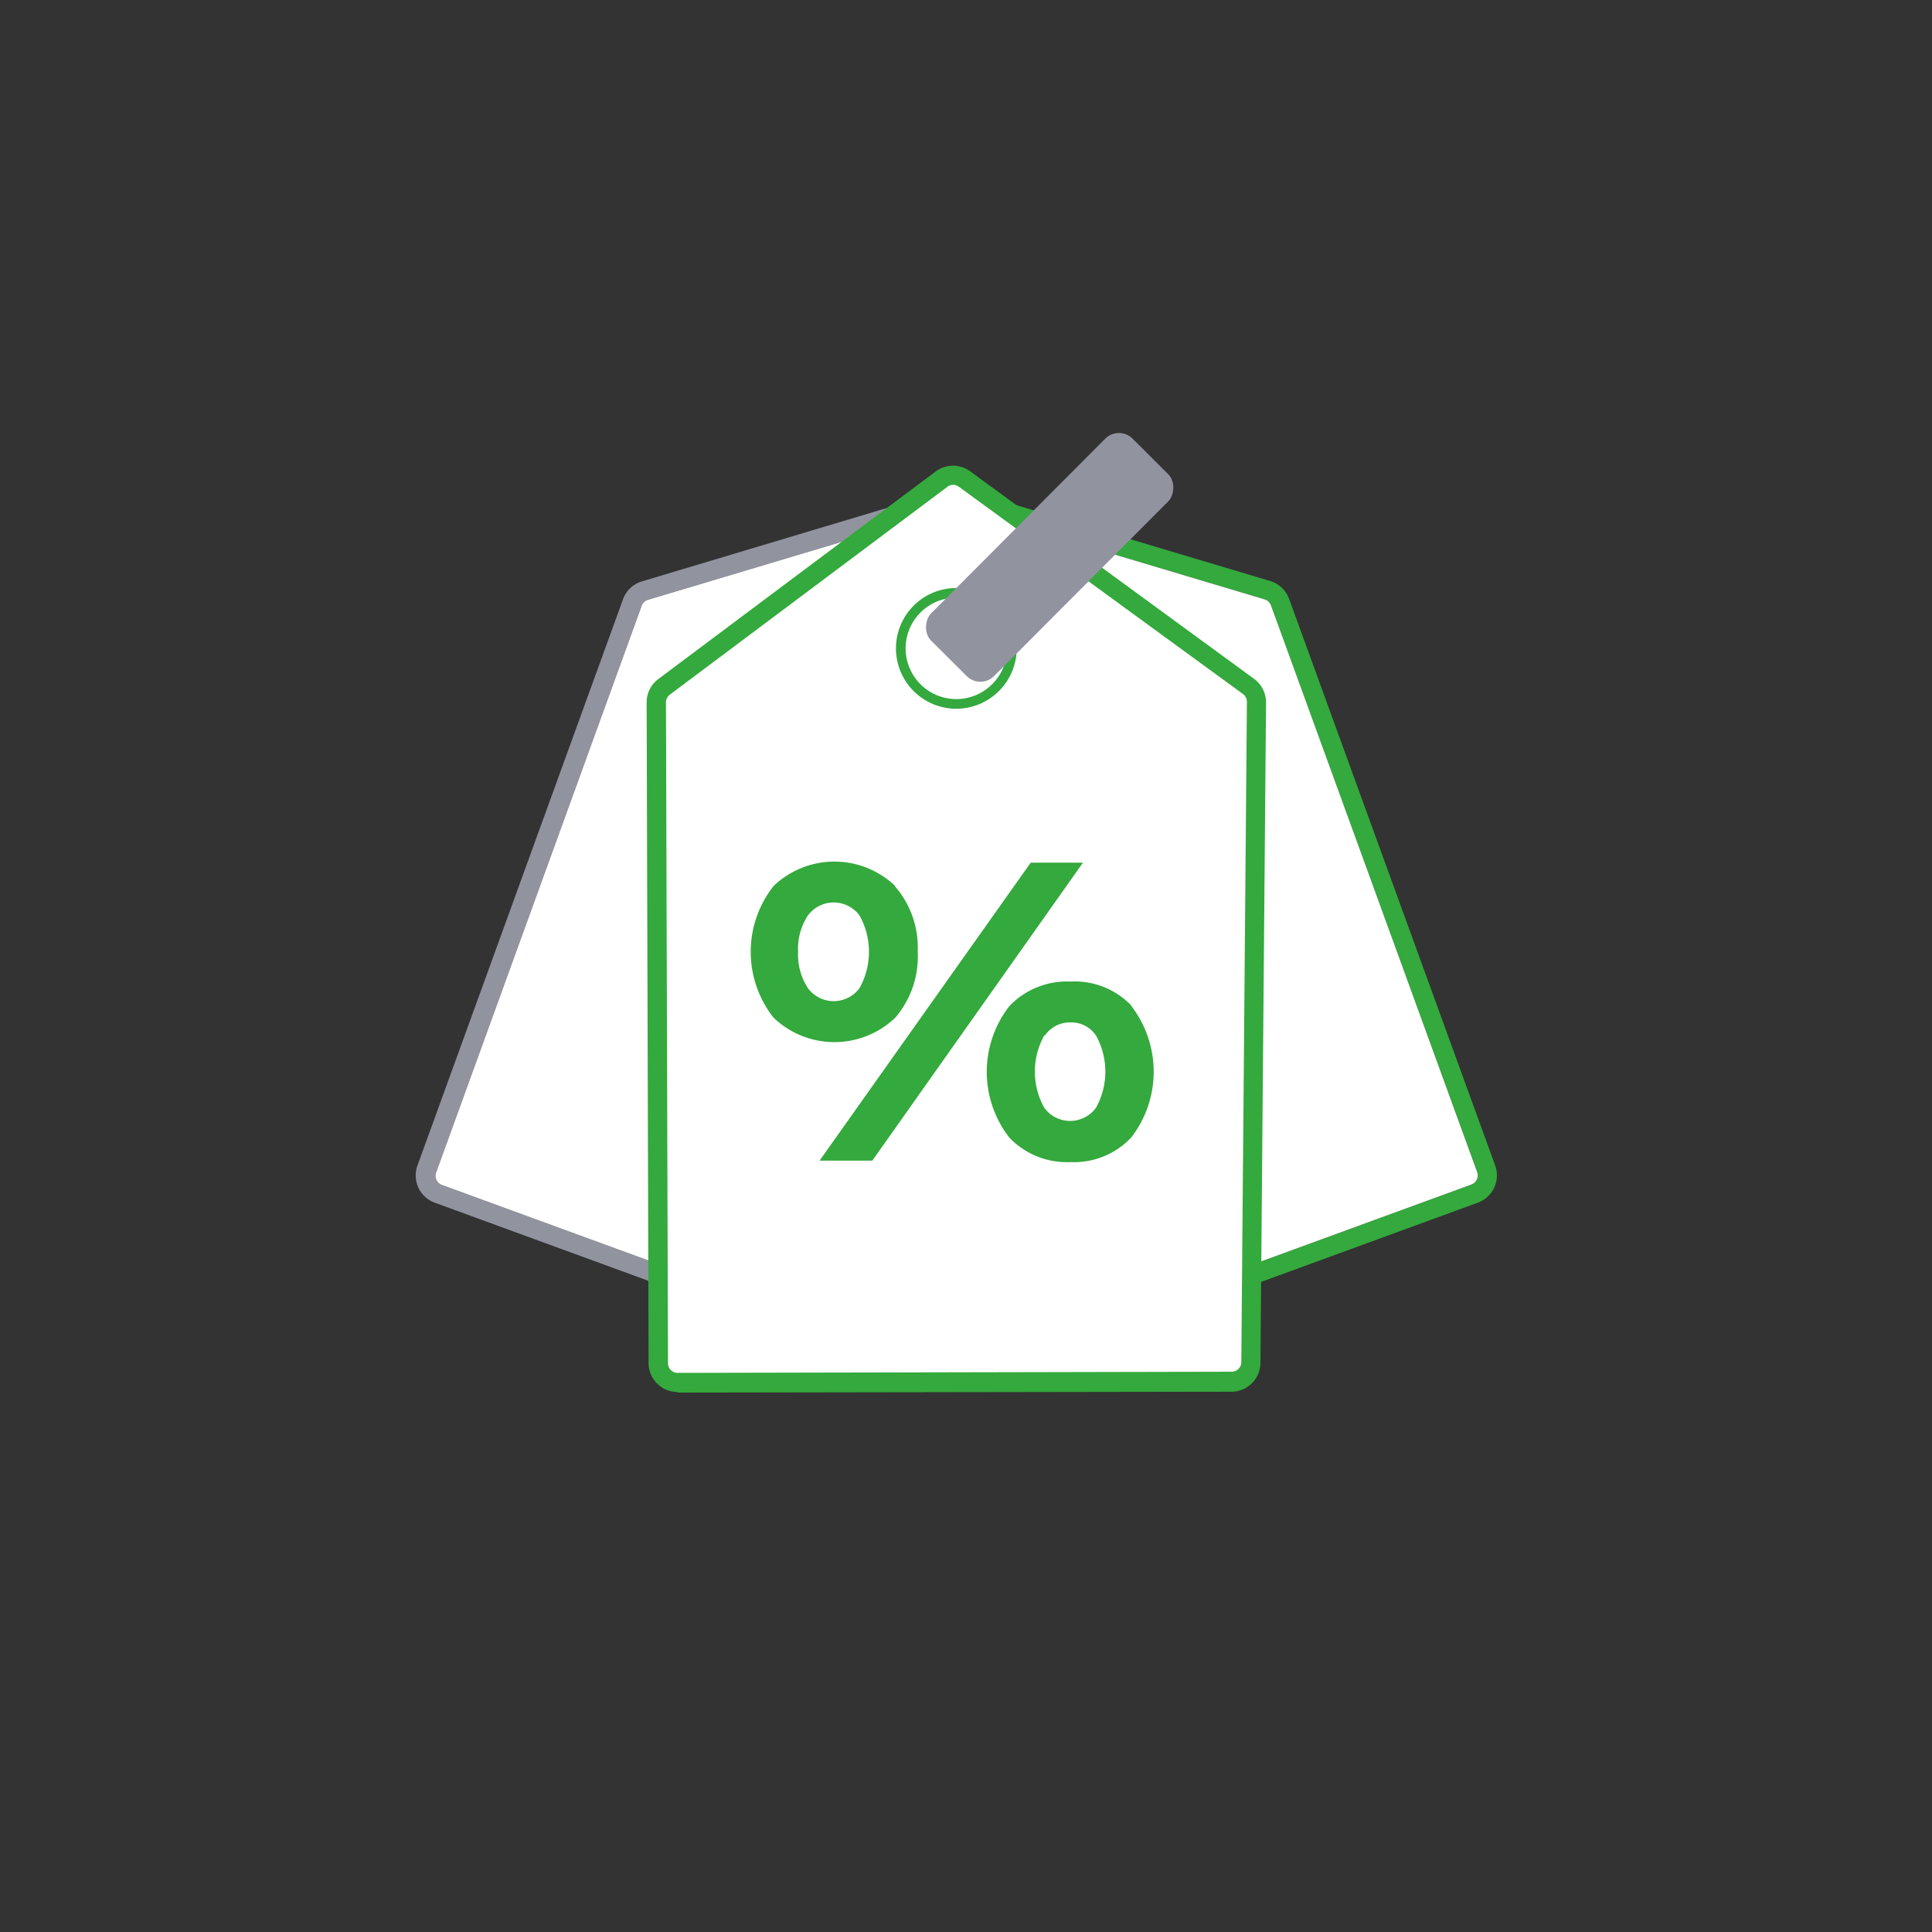 <svg xmlns="http://www.w3.org/2000/svg" viewBox="0 0 200 200"><rect x="0" y="0" width="200" height="200" fill="#333333" stroke="none"/><defs><style>.cls-1{fill:#91939f;}.cls-2{fill:#fff;}.cls-3{fill:#34a93d;}</style></defs><g id="Sell"><path class="cls-1" d="M119.53,79.61,101.15,52a3,3,0,0,0-3.34-1.21L66.5,60.17a3,3,0,0,0-2,1.85L43.21,120.67A3,3,0,0,0,45,124.5l49,17.92a3,3,0,0,0,3.82-1.75l22-58.35A3,3,0,0,0,119.53,79.61Zm-1.56,2L96,140a1,1,0,0,1-1.27.58l-49-17.92a1,1,0,0,1-.59-1.26L66.43,62.7a1,1,0,0,1,.65-.61l31.3-9.36a1,1,0,0,1,.29,0,1,1,0,0,1,.82.44l18.38,27.59A1,1,0,0,1,118,81.61Z"/><path class="cls-2" d="M118,81.61,96,140a1,1,0,0,1-1.27.58l-49-17.92a1,1,0,0,1-.59-1.26L66.43,62.7a1,1,0,0,1,.65-.61l31.3-9.36a1,1,0,0,1,.29,0,1,1,0,0,1,.82.44l18.38,27.59A1,1,0,0,1,118,81.61Z"/><path class="cls-3" d="M154.79,120.68,133.45,62a3,3,0,0,0-1.95-1.85l-31.31-9.36A3,3,0,0,0,96.85,52L78.47,79.61a3,3,0,0,0-.31,2.71l22,58.35a3,3,0,0,0,3.82,1.75l49-17.92A3,3,0,0,0,154.79,120.68Zm-2.47,1.94-49,17.92A1,1,0,0,1,102,140L80,81.61a1,1,0,0,1,.1-.89L98.51,53.13a1,1,0,0,1,.82-.44,1,1,0,0,1,.29,0l31.3,9.36a1,1,0,0,1,.65.61l21.34,58.66A1,1,0,0,1,152.32,122.62Z"/><path class="cls-2" d="M152.32,122.62l-49,17.92A1,1,0,0,1,102,140L80,81.61a1,1,0,0,1,.1-.89L98.51,53.13a1,1,0,0,1,.82-.44,1,1,0,0,1,.29,0l31.3,9.36a1,1,0,0,1,.65.61l21.34,58.66A1,1,0,0,1,152.32,122.62Z"/><path id="Fill" class="cls-2" d="M97.48,49.59,68.74,71.1a2,2,0,0,0-.8,1.6l.21,68.42a2,2,0,0,0,2,2L127.5,143a2,2,0,0,0,2-2l.58-68.35a2,2,0,0,0-.81-1.62L99.84,49.58A2,2,0,0,0,97.48,49.59Z"/><path class="cls-3" d="M70.14,144.1a3,3,0,0,1-3-3L66.94,72.7a3,3,0,0,1,1.2-2.4L96.88,48.79a3,3,0,0,1,3.55,0l29.4,21.49a3,3,0,0,1,1.23,2.44l-.58,68.35a3,3,0,0,1-3,3l-57.36.09ZM98.08,50.39,69.34,71.91a1,1,0,0,0-.4.79l.21,68.42a1,1,0,0,0,1,1h0L127.5,142a1,1,0,0,0,1-1l.58-68.35a1,1,0,0,0-.4-.8L99.25,50.38a1,1,0,0,0-1.17,0Z"/><path class="cls-3" d="M99,73.37a6.25,6.25,0,1,1,0-12.5h0a6.26,6.26,0,0,1,6.25,6.24h0A6.27,6.27,0,0,1,99,73.37Zm0-11.5h0a5.25,5.25,0,1,0,0,10.5h0a5.26,5.26,0,0,0,5.25-5.26h0A5.26,5.26,0,0,0,99,61.87Z"/><rect class="cls-1" x="104.07" y="42.93" width="9.2" height="29.53" rx="2" transform="translate(72.43 -59.88) rotate(44.91)"/><path class="cls-3" d="M92.62,91.72A9.64,9.64,0,0,1,95,98.51a9.73,9.73,0,0,1-2.32,6.84,9.11,9.11,0,0,1-12.6,0,11,11,0,0,1,0-13.63,9.1,9.1,0,0,1,12.59,0Zm-9,3.07a6.27,6.27,0,0,0-1,3.74,6.34,6.34,0,0,0,1,3.74,3.32,3.32,0,0,0,5.37,0,7.73,7.73,0,0,0,0-7.48,3.32,3.32,0,0,0-5.37,0Zm23.08-5.49h5.41L90.3,120.15H84.84Zm10.4,14.82a11.15,11.15,0,0,1,0,13.64,8.14,8.14,0,0,1-6.28,2.54,8.24,8.24,0,0,1-6.32-2.52,11.07,11.07,0,0,1,0-13.64,8.23,8.23,0,0,1,6.31-2.53A8.12,8.12,0,0,1,117.14,104.12Zm-9,3.07a7.69,7.69,0,0,0,0,7.48,3.31,3.31,0,0,0,5.36,0,7.71,7.71,0,0,0,0-7.47,3.09,3.09,0,0,0-2.69-1.36A3.13,3.13,0,0,0,108.17,107.19Z"/></g></svg>